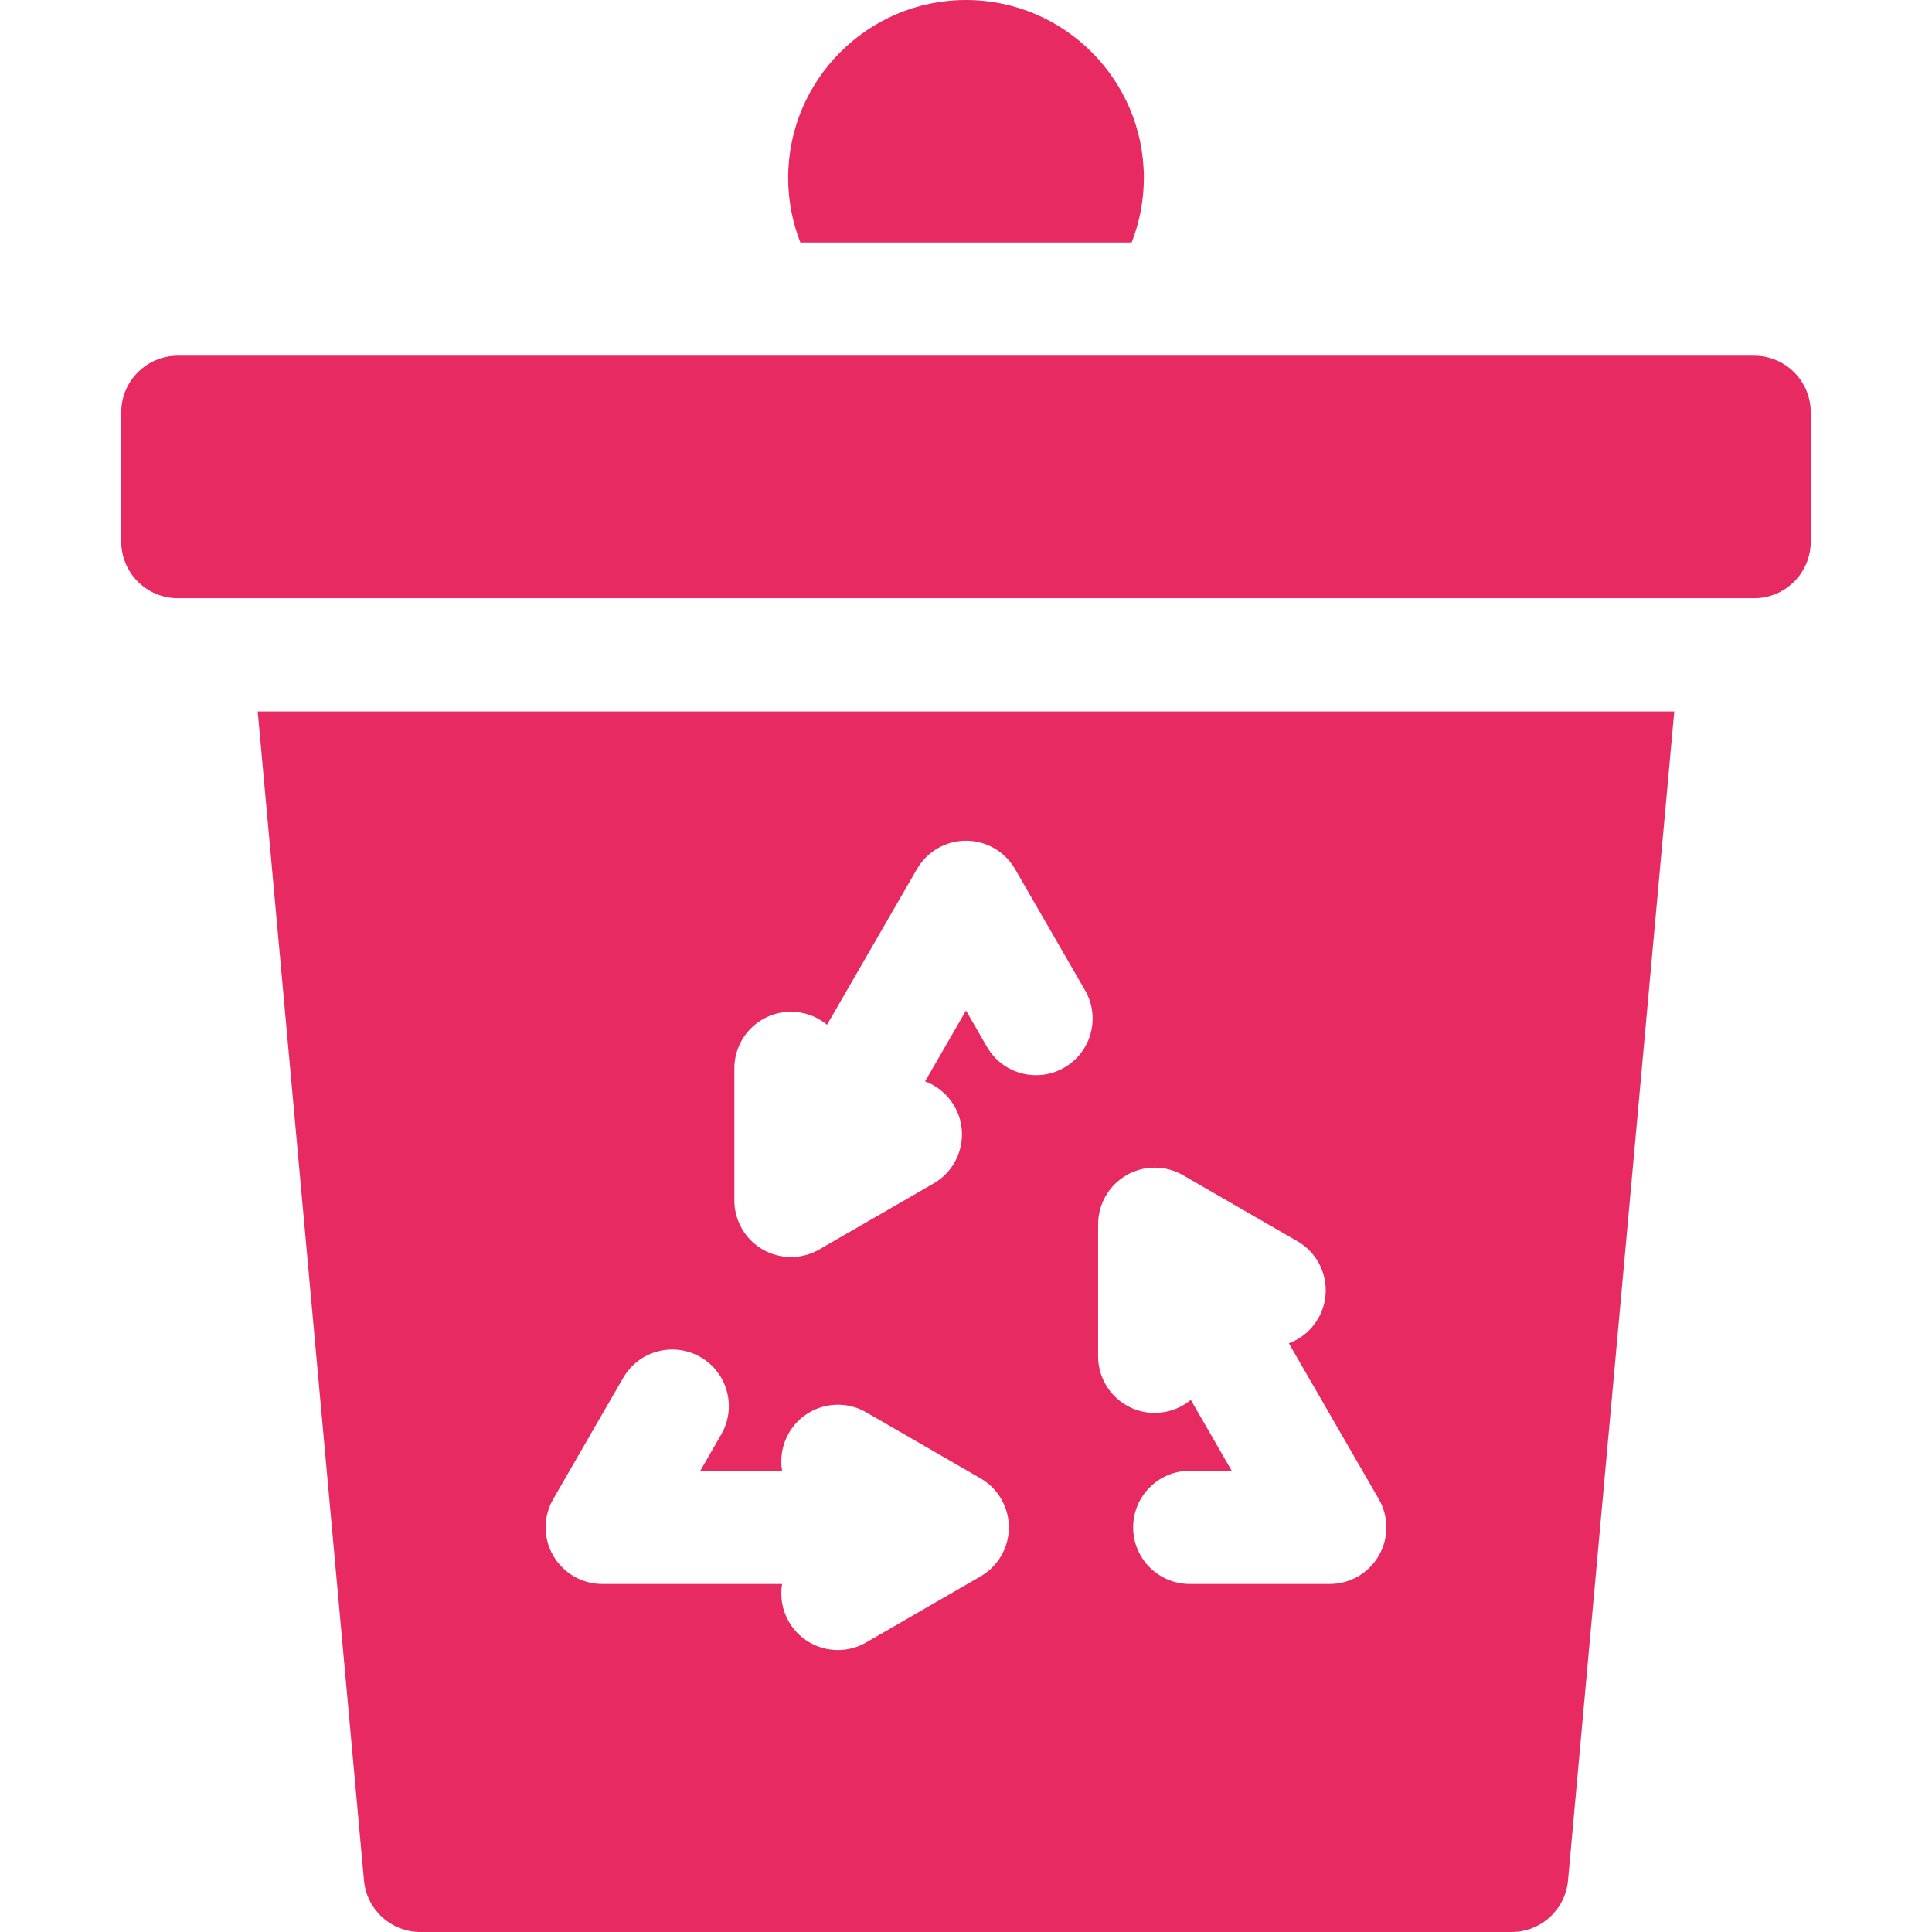 <svg width="512" height="512" viewBox="0 0 512 512" fill="none" xmlns="http://www.w3.org/2000/svg">
<path d="M299.896 64.267C301.978 58.953 303.133 53.178 303.133 47.134C303.133 21.145 281.989 0 256 0C230.011 0 208.867 21.145 208.867 47.134C208.867 53.177 210.023 58.952 212.104 64.267H299.896Z" fill="#E82A63"/>
<path d="M464.867 94.267H47.133C38.849 94.267 32.133 100.983 32.133 109.267V143.534C32.133 151.818 38.849 158.534 47.133 158.534H464.866C473.15 158.534 479.866 151.818 479.866 143.534V109.267C479.867 100.982 473.151 94.267 464.867 94.267Z" fill="#E82A63"/>
<path d="M96.461 498.358C97.164 506.084 103.642 512 111.4 512H400.6C408.358 512 414.836 506.084 415.538 498.358L443.704 188.533H68.296L96.461 498.358ZM291.019 324.435C291.019 319.077 293.878 314.125 298.519 311.445C303.16 308.766 308.878 308.766 313.518 311.445L343.829 328.943C351.004 333.084 353.462 342.258 349.32 349.433C347.503 352.58 344.718 354.819 341.558 355.992L365.389 397.269C368.068 401.91 368.068 407.628 365.389 412.269C362.71 416.91 357.758 419.769 352.399 419.769L315.296 419.771C307.012 419.772 300.295 413.057 300.295 404.772C300.294 396.488 307.01 389.772 315.294 389.771L326.418 389.77L315.576 370.991C312.98 373.141 309.648 374.434 306.014 374.434C297.73 374.434 291.014 367.718 291.015 359.433L291.019 324.435ZM194.613 283.13C194.612 274.845 201.329 268.13 209.613 268.131C213.247 268.131 216.578 269.424 219.174 271.575L243.01 230.3C245.69 225.659 250.642 222.801 256.001 222.801C261.36 222.801 266.311 225.66 268.991 230.301L287.542 262.434C291.685 269.608 289.227 278.782 282.051 282.924C274.877 287.066 265.703 284.608 261.561 277.433L255.999 267.799L245.155 286.577C248.315 287.751 251.1 289.989 252.917 293.137C257.058 300.312 254.6 309.486 247.424 313.626L217.111 331.121C212.47 333.8 206.752 333.799 202.112 331.119C197.472 328.439 194.613 323.487 194.614 318.129L194.613 283.13ZM146.609 397.271L165.158 365.138C169.299 357.963 178.472 355.504 185.648 359.646C192.823 363.787 195.281 372.961 191.14 380.136L185.579 389.77H207.263C206.699 386.447 207.245 382.915 209.062 379.768C213.204 372.594 222.378 370.135 229.552 374.279L259.862 391.78C264.503 394.459 267.362 399.411 267.362 404.77C267.362 410.129 264.503 415.081 259.862 417.76L229.552 435.261C222.378 439.405 213.204 436.946 209.062 429.772C207.245 426.625 206.699 423.093 207.263 419.77H159.6C154.241 419.77 149.289 416.911 146.61 412.27C143.931 407.629 143.93 401.912 146.609 397.271Z" fill="#E82A63"/>
</svg>
